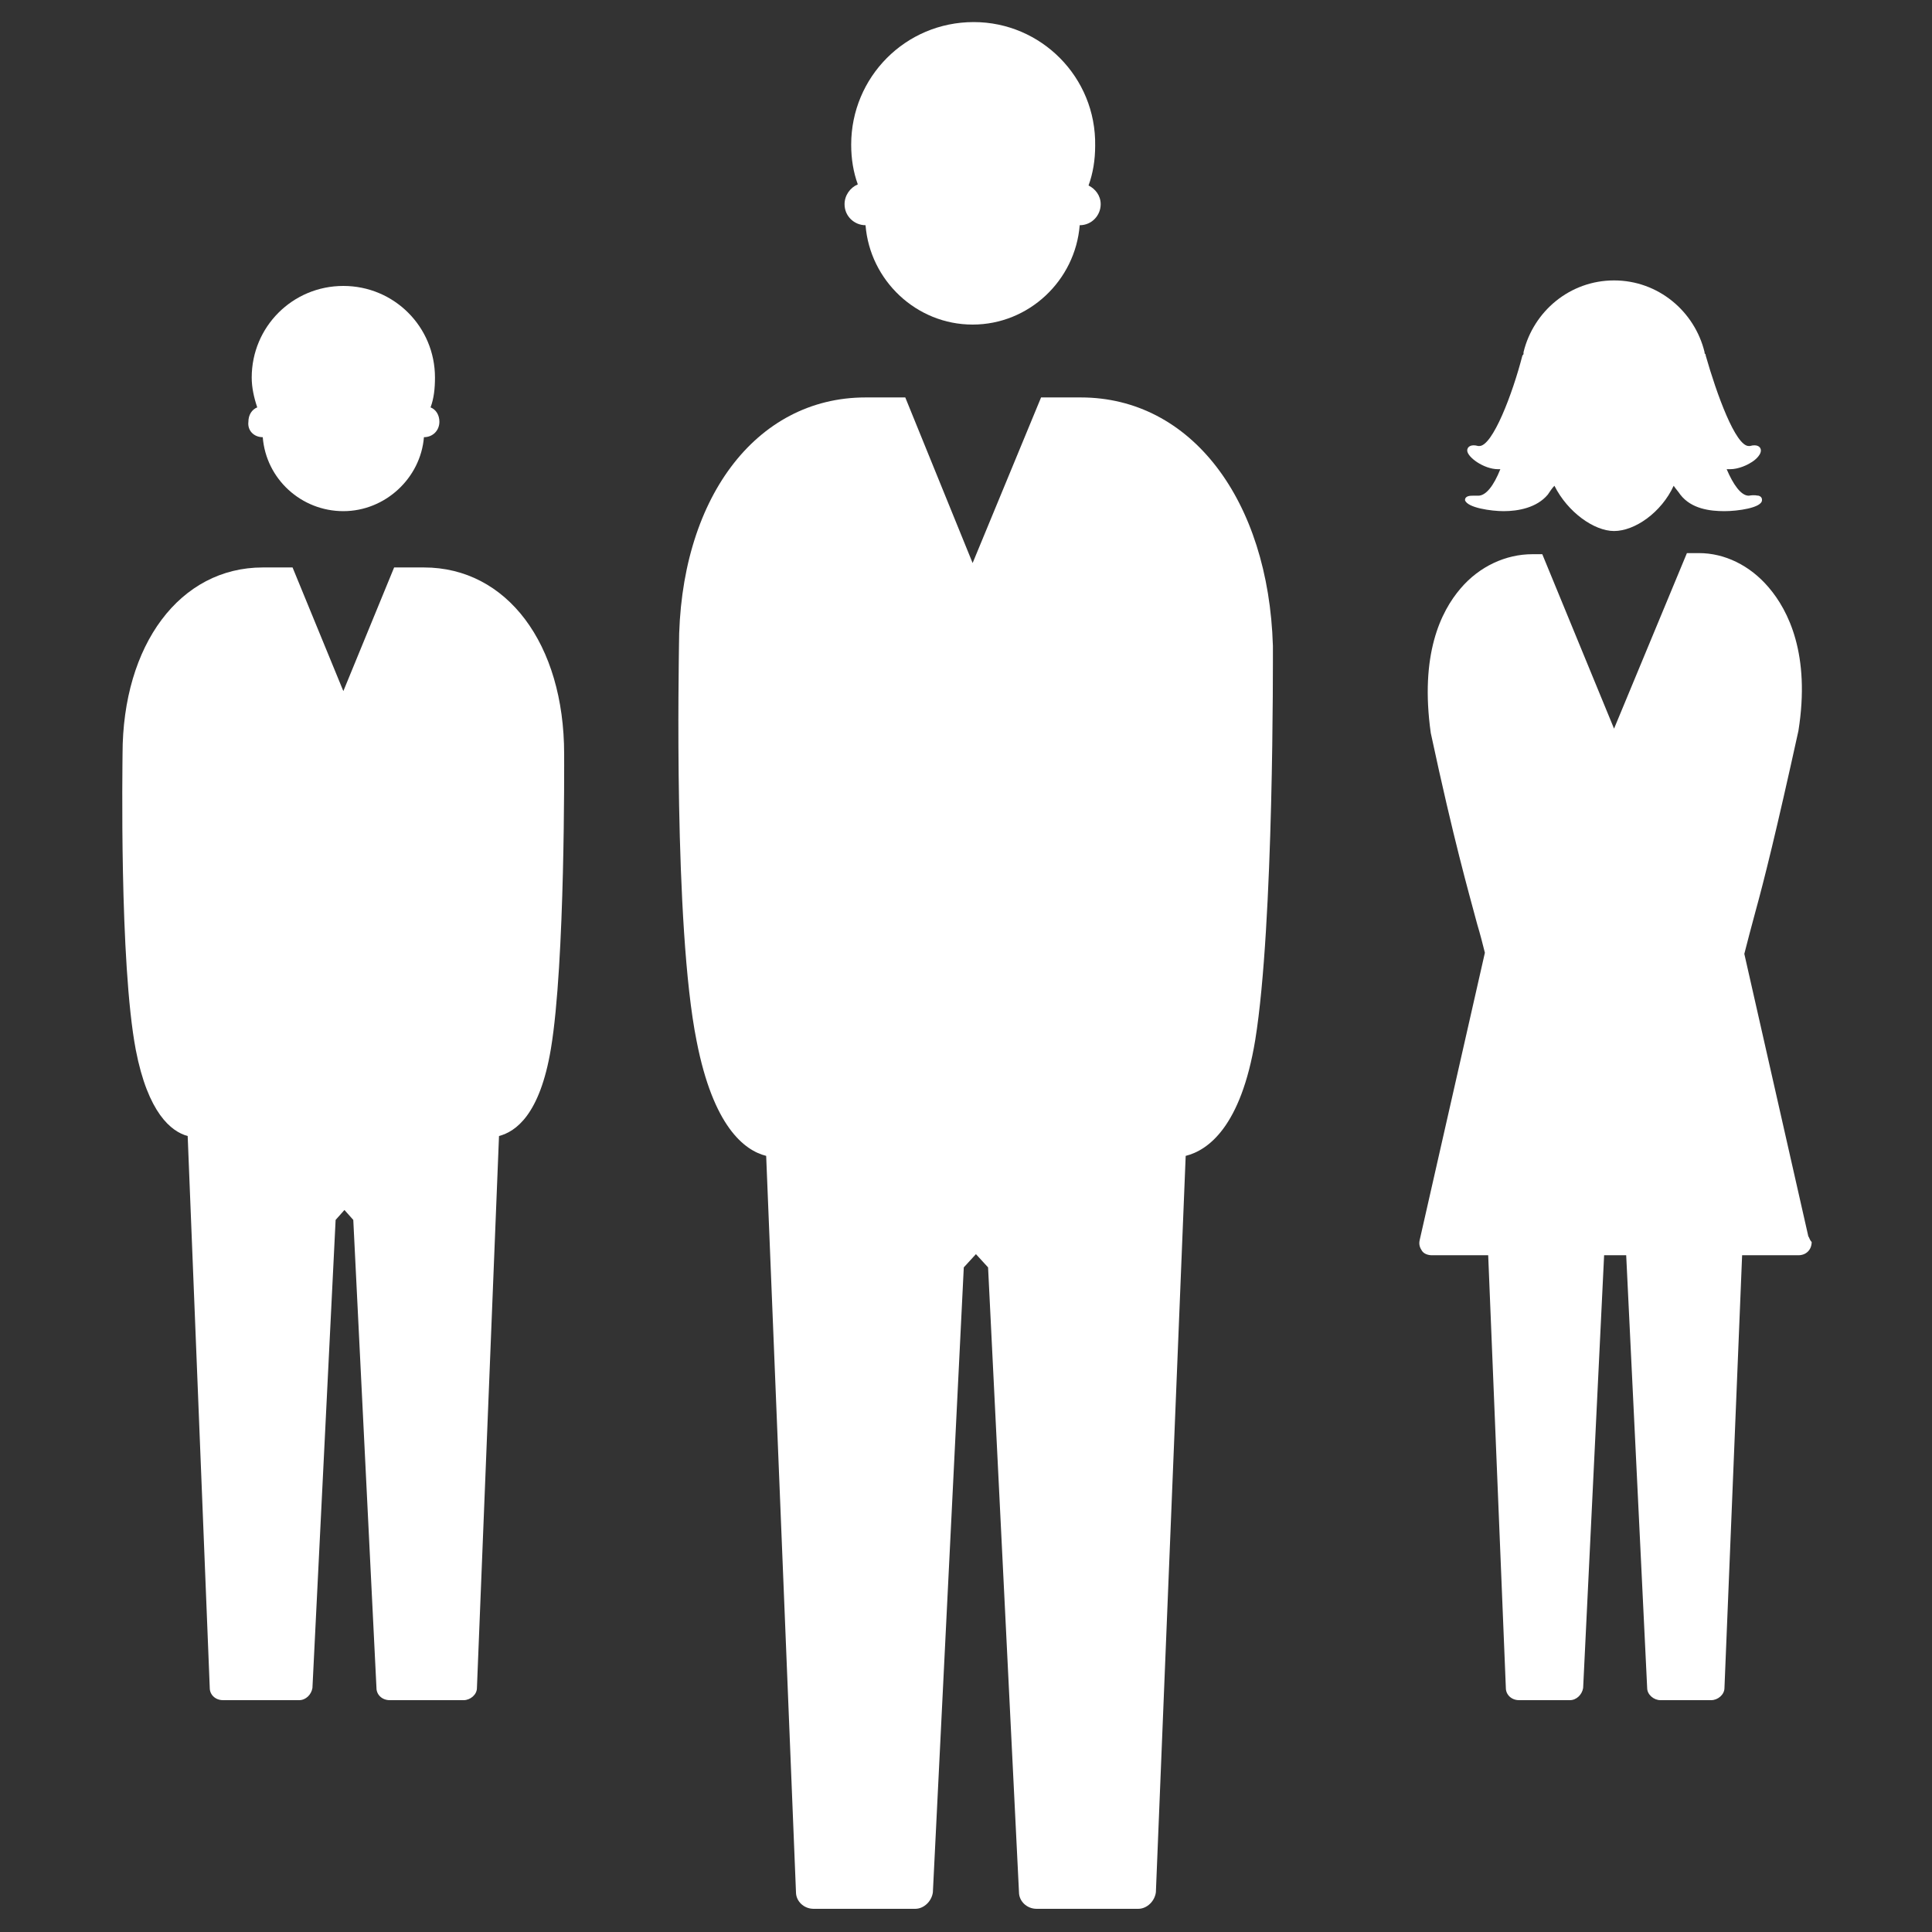 <?xml version="1.0" encoding="utf-8"?>
<!-- Generator: Adobe Illustrator 22.0.1, SVG Export Plug-In . SVG Version: 6.00 Build 0)  -->
<svg version="1.1" id="Layer_1" xmlns="http://www.w3.org/2000/svg" xmlns:xlink="http://www.w3.org/1999/xlink" x="0px" y="0px"
	 viewBox="0 0 175 175" style="enable-background:new 0 0 175 175;" xml:space="preserve">
<rect x="0" y="0" width="175" height="175" fill="#333333" stroke="none"/>
<style type="text/css">
	.st0{display:none;}
	.st1{display:inline;fill:#FFFFFF;}
	.st2{display:none;fill:#FFFFFF;}
	.st3{fill:#FFFFFF;}
</style>
<g class="st0">
	<path class="st1" d="M172,54.4C166.4,4.4,124.8,3,120.1,3c-0.5,0-0.9,0-0.9,0L56,3c0,0-0.4,0-1.1,0C50.2,3,8.6,4.4,3,54.4
		c-0.1,1,0.2,2.1,1,2.8c0.7,0.8,1.8,1.2,2.8,1.1L50.5,57c1.9-0.1,3.5-1.6,3.5-3.5c0.1-5.4,2.3-20.7,9.8-20.9c3-0.1,6.8,0.1,10.9,0.2
		C78.3,32.9,82,33,85.6,33c0.1,0,0.2,0,0.3,0h3.2c0.1,0,0.2,0,0.3,0c3.6,0,7.2-0.1,10.8-0.2c4.1-0.1,7.9-0.3,10.9-0.2
		c7.6,0.2,9.7,15.5,9.8,20.9c0.1,1.9,1.6,3.4,3.5,3.5l43.8,1.4c0,0,0.1,0,0.1,0c1,0,2-0.4,2.7-1.1C171.7,56.5,172.1,55.5,172,54.4z"
		/>
	<path class="st1" d="M162.1,121.5c0-0.3-0.1-0.6-0.3-0.9c0,0-0.1-0.1-0.1-0.1c-0.1-0.2-0.3-0.5-0.4-0.7c0,0,0-0.1-0.1-0.1
		l-50.4-56.3h0v-9.2c0-3.3-2.7-6-6.1-6c-3.4,0-6.1,2.7-6.1,6v9.2H76.3v-9.2c0-3.3-2.7-6-6.1-6c-3.4,0-6.1,2.7-6.1,6v9.2l-50.4,56.3
		c0,0,0,0.1-0.1,0.1c-0.2,0.2-0.3,0.4-0.4,0.7c0,0-0.1,0.1-0.1,0.1c-0.1,0.3-0.2,0.6-0.3,0.9c0,0.1,0,0.2,0,0.2c0,0.1,0,0.2,0,0.4
		v31.2c0,2,1.6,3.6,3.7,3.6h8.8v9.2c0,3.3,2.7,6,6.1,6c3.4,0,6.1-2.7,6.1-6v-9.2h99.9v9.2c0,3.3,2.7,6,6.1,6c3.4,0,6.1-2.7,6.1-6
		v-9.2h8.8c2,0,3.7-1.6,3.7-3.6v-31.2c0-0.1,0-0.2,0-0.4C162.1,121.7,162.1,121.6,162.1,121.5z M57.4,113.1c0-2.8,2.3-5.1,5.2-5.1
		c2.9,0,5.2,2.3,5.2,5.1c0,2.8-2.3,5.1-5.2,5.1C59.7,118.2,57.4,115.9,57.4,113.1z M73.6,133.9c-2,2-5.4,2-7.4,0c-2-2-2-5.2,0-7.2
		c2-2,5.4-2,7.4,0C75.6,128.6,75.6,131.9,73.6,133.9z M73.6,99.5c-2,2-5.4,2-7.4,0c-2-2-2-5.2,0-7.2c2-2,5.4-2,7.4,0
		C75.6,94.3,75.6,97.5,73.6,99.5z M87.5,83.7c2.9,0,5.2,2.3,5.2,5.1c0,2.8-2.3,5.1-5.2,5.1c-2.9,0-5.2-2.3-5.2-5.1
		C82.3,86,84.6,83.7,87.5,83.7z M87.5,142.5c-2.9,0-5.2-2.3-5.2-5.1c0-2.8,2.3-5.1,5.2-5.1c2.9,0,5.2,2.3,5.2,5.1
		C92.7,140.2,90.4,142.5,87.5,142.5z M87.5,123.4c-5.6,0-10.2-4.4-10.2-9.9c0-5.5,4.6-9.9,10.2-9.9c5.6,0,10.2,4.4,10.2,9.9
		C97.7,118.9,93.1,123.4,87.5,123.4z M101.4,92.3c2-2,5.4-2,7.4,0c2,2,2,5.2,0,7.2c-2,2-5.4,2-7.4,0C99.4,97.5,99.4,94.3,101.4,92.3
		z M108.8,133.9c-2,2-5.4,2-7.4,0c-2-2-2-5.2,0-7.2c2-2,5.4-2,7.4,0C110.8,128.6,110.8,131.9,108.8,133.9z M112.4,118.2
		c-2.9,0-5.2-2.3-5.2-5.1c0-2.8,2.3-5.1,5.2-5.1c2.9,0,5.2,2.3,5.2,5.1C117.6,115.9,115.3,118.2,112.4,118.2z"/>
</g>
<g class="st0">
	<path class="st1" d="M3.1,134.7V40.3c0-5.8,4.7-10.6,10.6-10.6h147.6c5.8,0,10.6,4.7,10.6,10.6v94.3c0,5.8-4.7,10.6-10.6,10.6H13.7
		C7.9,145.2,3.1,140.5,3.1,134.7L3.1,134.7z M162.7,40.3c0-0.7-0.6-1.4-1.4-1.4H13.7c-0.7,0-1.4,0.6-1.4,1.4v94.3
		c0,0.8,0.6,1.4,1.4,1.4h147.6c0.7,0,1.4-0.6,1.4-1.4V40.3L162.7,40.3z"/>
	<path class="st1" d="M86.6,105.5c-1.1,0-2.2-0.4-3.2-1.1L21.2,54.8c-2.2-1.7-2.5-4.9-0.8-7.1c1.7-2.2,4.9-2.5,7.1-0.8L86.6,94
		l60.5-47c2.2-1.7,5.4-1.3,7.1,0.9c1.7,2.2,1.3,5.4-0.9,7.1l-63.7,49.5C88.8,105.2,87.7,105.5,86.6,105.5L86.6,105.5z"/>
</g>
<path class="st2" d="M139.6,54.9c0-28.8-23.3-52.1-52.1-52.1c-28.8,0-52.1,23.3-52.1,52.1c0,9.5,2.6,18.4,7,26.1h0l45.1,91.2
	L132.6,81h-0.1C137,73.3,139.6,64.4,139.6,54.9z M87.5,70.4c-12.1,0-21.9-9.8-21.9-21.9c0-12.1,9.8-21.9,21.9-21.9
	c12.1,0,21.9,9.8,21.9,21.9C109.4,60.6,99.6,70.4,87.5,70.4z"/>
<g class="st0">
	<path class="st1" d="M93.8,79.2V79c-0.1,0.1-0.1,0.2-0.2,0.3H93.8z"/>
	<path class="st1" d="M159.1,3H15.9C9.1,3,3.5,8.4,3.5,15.1v144.8c0,6.7,5.6,12.1,12.4,12.1h143.1c6.9,0,12.4-5.4,12.4-12.1V15.1
		C171.5,8.4,165.9,3,159.1,3z M54.4,144.5H29.1V68.2h25.4V144.5z M41.8,57.7h-0.2c-8.5,0-14-5.9-14-13.2c0-7.5,5.7-13.2,14.3-13.2
		c8.7,0,14,5.7,14.2,13.2C56.1,51.9,50.6,57.7,41.8,57.7z M145.9,144.5h-25.4v-40.8c0-10.3-3.7-17.3-12.8-17.3c-7,0-11.2,4.7-13,9.3
		c-0.7,1.6-0.8,3.9-0.8,6.2v42.6H68.5c0,0,0.3-69.2,0-76.3h25.4V79c3.4-5.2,9.4-12.6,22.9-12.6c16.7,0,29.2,10.9,29.2,34.4V144.5z"
		/>
</g>
<path class="st2" d="M127.5,57.2h-27.2V39.3c0-6.7,4.4-8.3,7.6-8.3c3.1,0,19.2,0,19.2,0V1.6l-26.5-0.1c-29.4,0-36,22-36,36v19.6h-17
	v30.4h17c0,39,0,85.9,0,85.9h35.7c0,0,0-47.4,0-85.9h24.1L127.5,57.2z"/>
<g>
	<g>
		<path class="st3" d="M163.8,112L158,86.4c0.3-1.2,0.6-2.3,1-3.8c0.8-2.9,1.9-7.3,3.9-16.4c1.1-6.9-0.9-10.9-2.7-13
			c-1.7-2-4-3.1-6.3-3.1h-1.1L146.2,66l-6.5-15.8h-0.9c-2.4,0-4.8,1.1-6.5,3.1c-1.8,2.1-3.7,6-2.7,13.1c2.1,9.8,3.4,14.3,4.2,17.3
			c0.3,1,0.5,1.8,0.7,2.6l-5.9,26c-0.1,0.4,0,0.7,0.2,1c0.2,0.3,0.6,0.4,0.9,0.4h5.1l1.6,39.2c0,0.6,0.5,1.1,1.2,1.1h4.6
			c0.6,0,1.1-0.5,1.2-1.1l1.9-39.2h2l1.9,39.2c0,0.6,0.6,1.1,1.2,1.1h4.6c0.6,0,1.2-0.5,1.2-1.1l1.6-39.2h5.1c0,0,0,0,0,0
			c0.7,0,1.2-0.5,1.2-1.2C163.9,112.3,163.9,112.1,163.8,112z"/>
		<path class="st3" d="M136.2,46.3L136.2,46.3c1.3,0,3-0.3,4-1.5c0.2-0.3,0.4-0.6,0.6-0.8c1.2,2.4,3.6,4.1,5.4,4.1
			c1.9,0,4.3-1.7,5.4-4.1c0.2,0.3,0.4,0.5,0.6,0.8c1,1.3,2.7,1.5,4,1.5c1.2,0,3.4-0.3,3.4-1c0-0.1,0-0.3-0.3-0.4
			c-0.2,0-0.3-0.1-0.9,0c-0.7,0-1.4-1-2-2.4c0.1,0,0.2,0,0.3,0c0.8,0,1.6-0.4,1.9-0.6c0.2-0.1,0.9-0.6,0.9-1.1c0-0.3-0.3-0.6-1-0.4
			c0,0-0.1,0-0.1,0c-1.2,0-2.9-4.7-3.9-8.2c0-0.1,0-0.1-0.1-0.2c0,0,0,0,0-0.1l0,0c-0.9-3.7-4.2-6.5-8.2-6.5c-4,0-7.3,2.8-8.2,6.5
			l0,0c0,0,0,0,0,0.1c0,0.1,0,0.1-0.1,0.2c-0.9,3.5-2.7,8.2-3.9,8.2c0,0-0.1,0-0.1,0c-0.7-0.2-1,0.1-1,0.4c0,0.6,1.5,1.7,2.8,1.7
			c0.1,0,0.2,0,0.2,0c-0.6,1.5-1.3,2.4-2,2.4l0,0c-0.2,0-0.3,0-0.5,0c-0.2,0-0.7,0-0.7,0.4C132.9,46,135.1,46.3,136.2,46.3z"/>
	</g>
	<g>
		<path class="st3" d="M76.5,18.5c0,1.1,0.9,1.9,1.9,1.9c0,0,0,0,0,0c0.4,5,4.6,9,9.7,9c5.1,0,9.3-4,9.7-9c0,0,0,0,0,0
			c1.1,0,1.9-0.9,1.9-1.9c0-0.8-0.5-1.4-1.1-1.7c0.4-1.1,0.6-2.3,0.6-3.6C99.3,7,94.3,2,88.2,2C82,2,77.1,7,77.1,13.1
			c0,1.3,0.2,2.5,0.6,3.6C77,17,76.5,17.7,76.5,18.5z"/>
		<path class="st3" d="M23.8,39.6C23.8,39.6,23.8,39.6,23.8,39.6c0.3,3.8,3.5,6.7,7.3,6.7c3.8,0,7-3,7.3-6.7c0,0,0,0,0,0
			c0.8,0,1.4-0.6,1.4-1.4c0-0.6-0.3-1.1-0.8-1.3c0.3-0.8,0.4-1.7,0.4-2.7c0-4.6-3.7-8.3-8.3-8.3c-4.6,0-8.3,3.7-8.3,8.3
			c0,0.9,0.2,1.8,0.5,2.7c-0.5,0.2-0.8,0.7-0.8,1.3C22.4,39,23,39.6,23.8,39.6z"/>
		<path class="st3" d="M97.9,36h-3.6l-6.2,15L82,36h-3.6c-10,0-16.9,9.3-16.9,22.6c0,1-0.5,25.3,1.6,35.7c1.5,7.7,4.3,9.9,6.3,10.4
			l2.7,66.7c0,0.8,0.7,1.5,1.6,1.5h9.2c0.8,0,1.5-0.7,1.6-1.5l2.8-56.6l1.1-1.2l1.1,1.2l2.8,56.6c0,0.8,0.7,1.5,1.6,1.5h9.2
			c0.8,0,1.5-0.7,1.6-1.5l2.7-66.7c2-0.5,5-2.6,6.3-10.5c1.7-10.5,1.6-34.6,1.6-35.7C114.9,45.3,107.9,36,97.9,36z"/>
		<path class="st3" d="M38.4,51.4h-2.7l-4.6,11.2l-4.6-11.2h-2.7c-7.5,0-12.7,7-12.7,16.9c0,0.8-0.3,18.9,1.2,26.8
			c1.1,5.7,3.2,7.4,4.7,7.8l2,50c0,0.6,0.5,1.1,1.2,1.1h6.9c0.6,0,1.1-0.5,1.2-1.1l2.1-42.4l0.8-0.9l0.8,0.9l2.1,42.4
			c0,0.6,0.5,1.1,1.2,1.1H42c0.6,0,1.2-0.5,1.2-1.1l2-50c1.5-0.4,3.7-1.9,4.7-7.9c1.3-7.8,1.2-25.9,1.2-26.7
			C51.1,58.3,45.9,51.4,38.4,51.4z"/>
	</g>
</g>
</svg>
